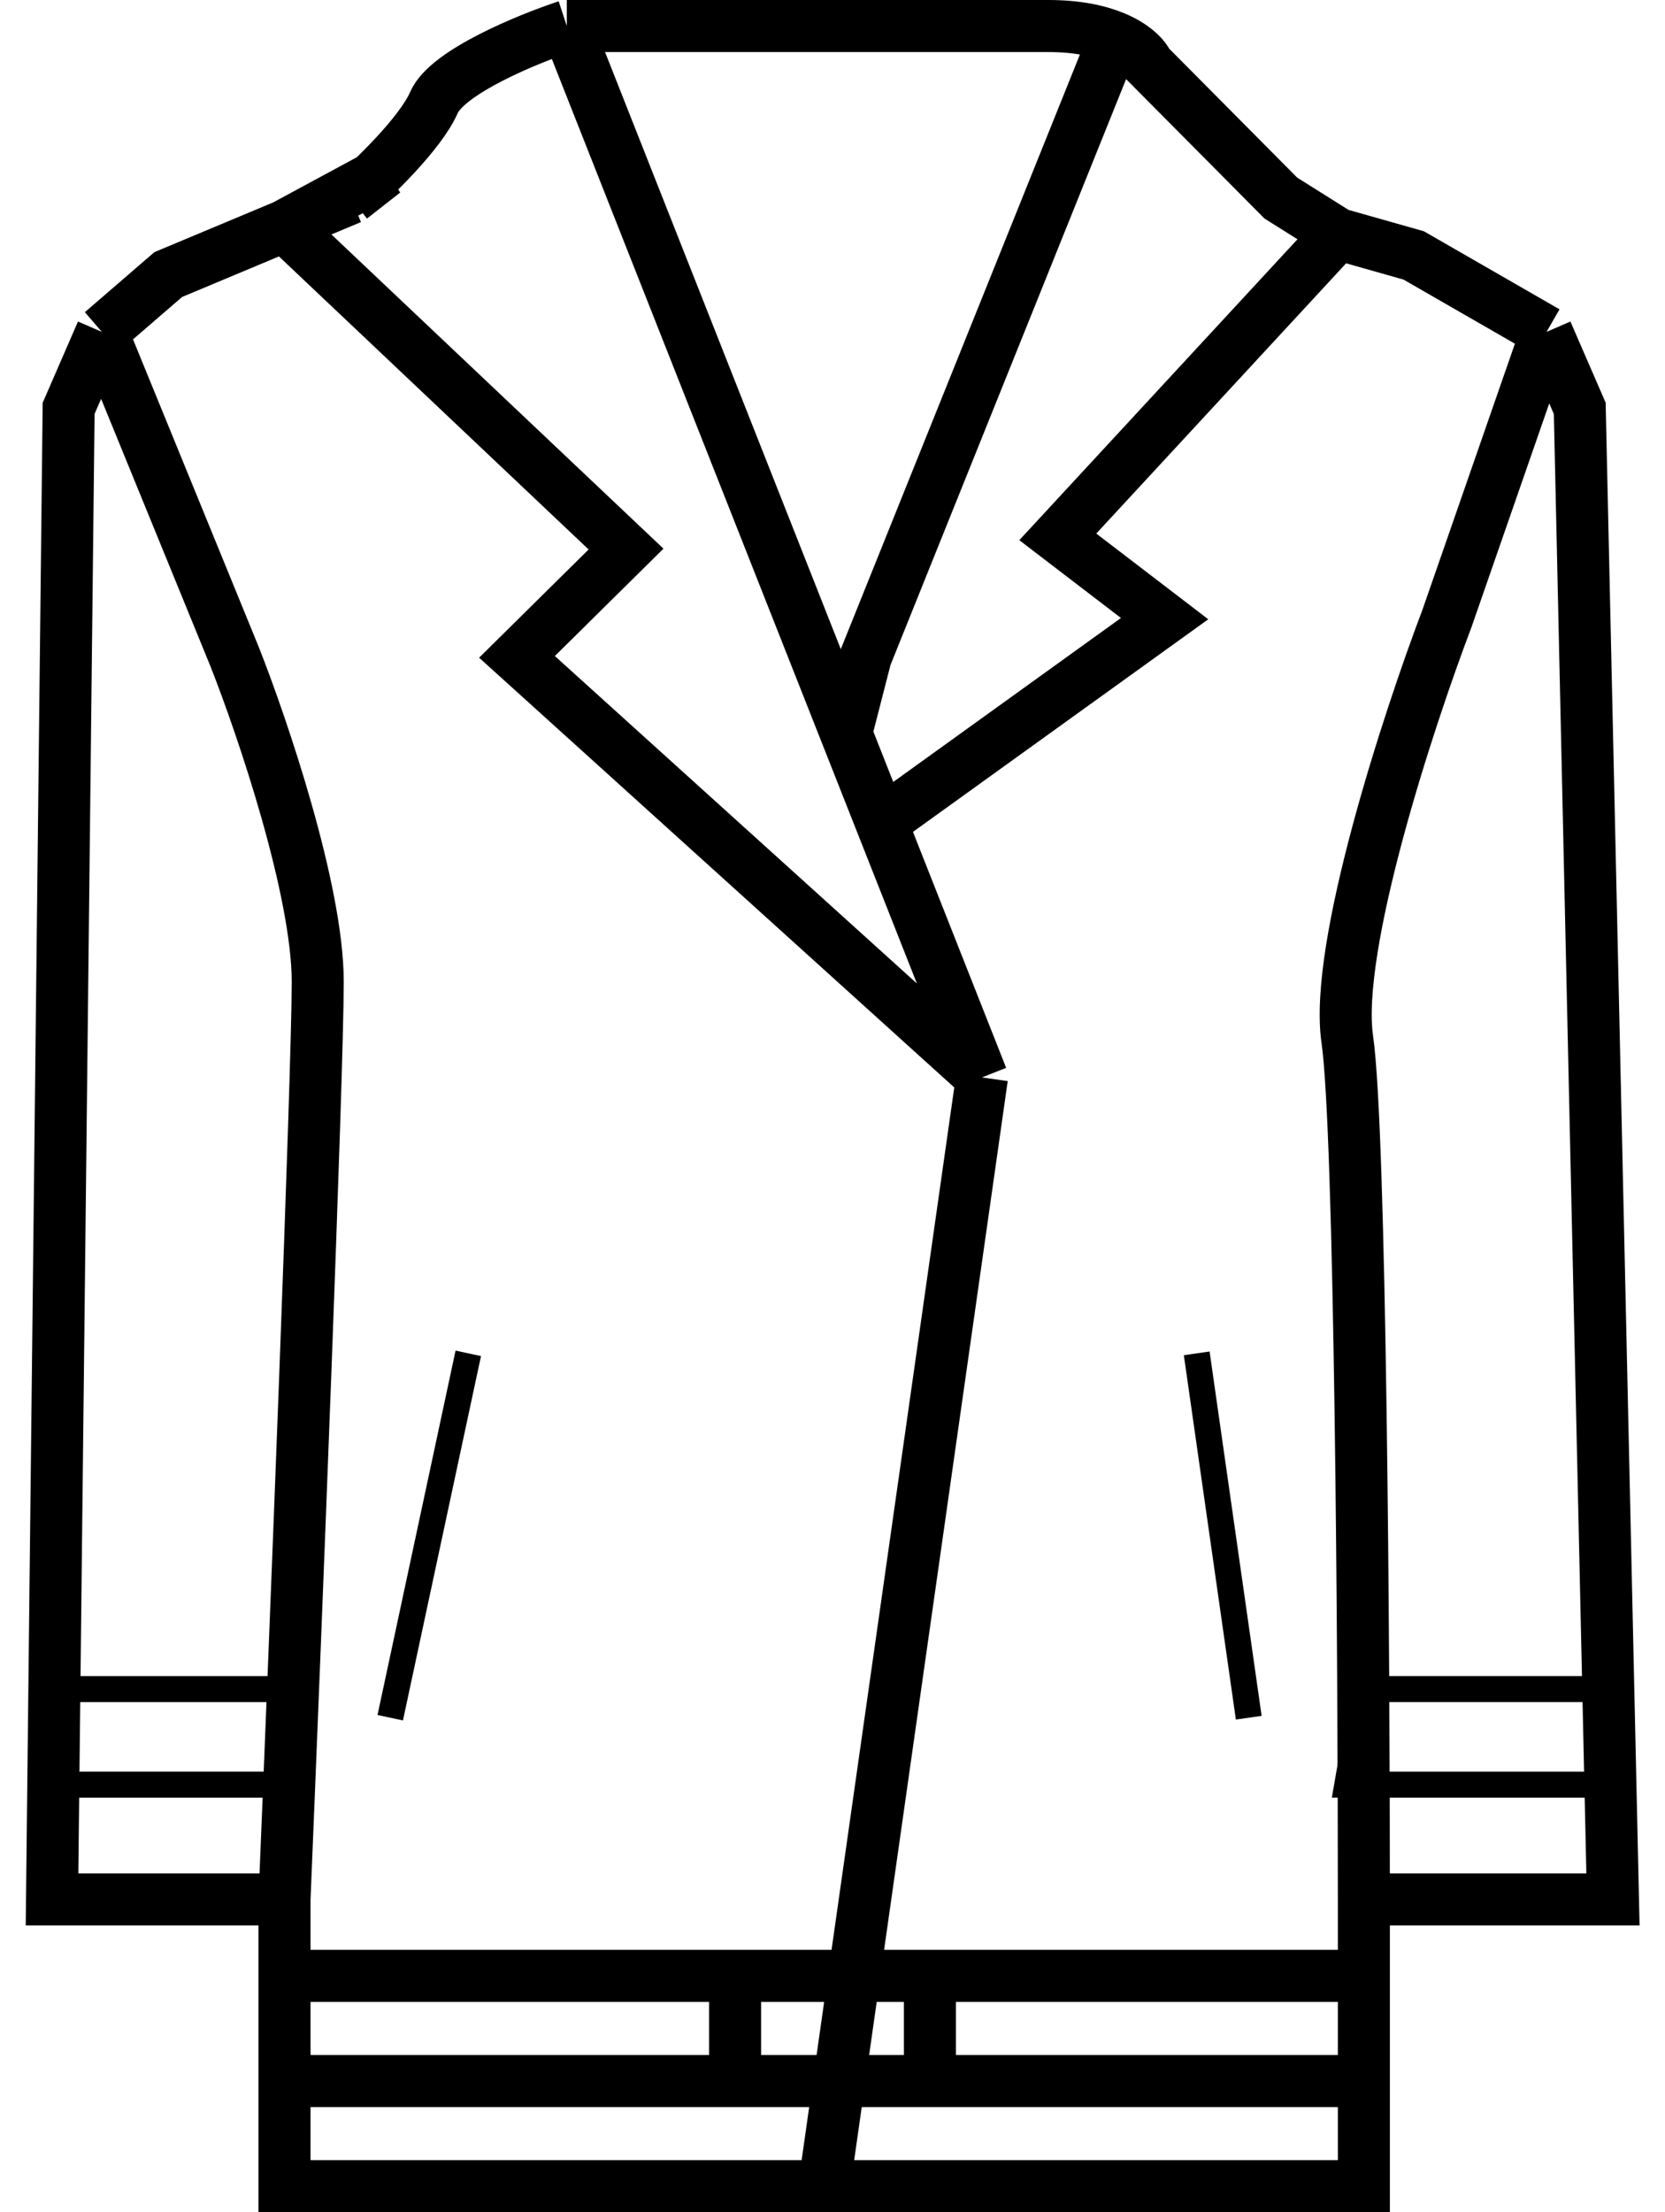 <svg width="64" height="85" viewBox="0 0 64 85" fill="none" xmlns="http://www.w3.org/2000/svg">
<path d="M52.425 72.982H62L60.723 15.69L59.447 12.752M52.425 72.982C52.425 63.434 52.298 43.455 51.787 39.929C51.277 36.404 54.128 27.687 55.617 23.77L59.447 12.752M52.425 72.982V75.92M59.447 12.752L54.34 9.814L51.425 8.988M21.787 1C26.894 1 37.745 1 40.298 1C41.417 1 42.25 1.188 42.851 1.441M21.787 1C20.298 1.49 17.192 2.763 16.681 3.938C16.17 5.113 14.34 6.876 13.489 7.611M21.787 1L32.522 28.177M13.489 7.611L6.468 10.549L3.915 12.752M13.489 7.611L14.766 6.611L10.936 8.679L24.064 21.097L19.872 25.239L37.745 41.398M3.915 12.752L2.638 15.69L2 72.982H10.936M3.915 12.752L9.021 25.239C10.085 27.932 12.213 34.2 12.213 37.726C12.213 41.251 11.362 62.699 10.936 72.982M10.936 72.982V75.92M10.936 75.92V79.96M10.936 75.92H28.255M52.425 75.92V79.96M52.425 75.92H28.255M10.936 79.96V84H31.681M10.936 79.96H28.255M52.425 79.96V84H31.681M52.425 79.96H35.745M28.255 75.92V79.96M28.255 79.96H35.745M35.745 76.389V79.96M31.681 84L37.745 41.398M37.745 41.398L32.522 28.177M34.191 31.381L44.766 23.77L40.66 20.628L51.425 8.988M51.425 8.988L49.234 7.611L44.128 2.469C44.008 2.194 43.62 1.765 42.851 1.441M42.851 1.441L33.277 25.239L32.522 28.177" stroke="black" stroke-width="2"/>
<path d="M61.724 64.9H52.426L51.788 68.573H61.724V64.9Z" stroke="black"/>
<path d="M2.277 64.9H10.937V68.573H2.277V64.9Z" stroke="black"/>
<path d="M15 66L18 52" stroke="black"/>
<path d="M48 66L46 52" stroke="black"/>
</svg>
